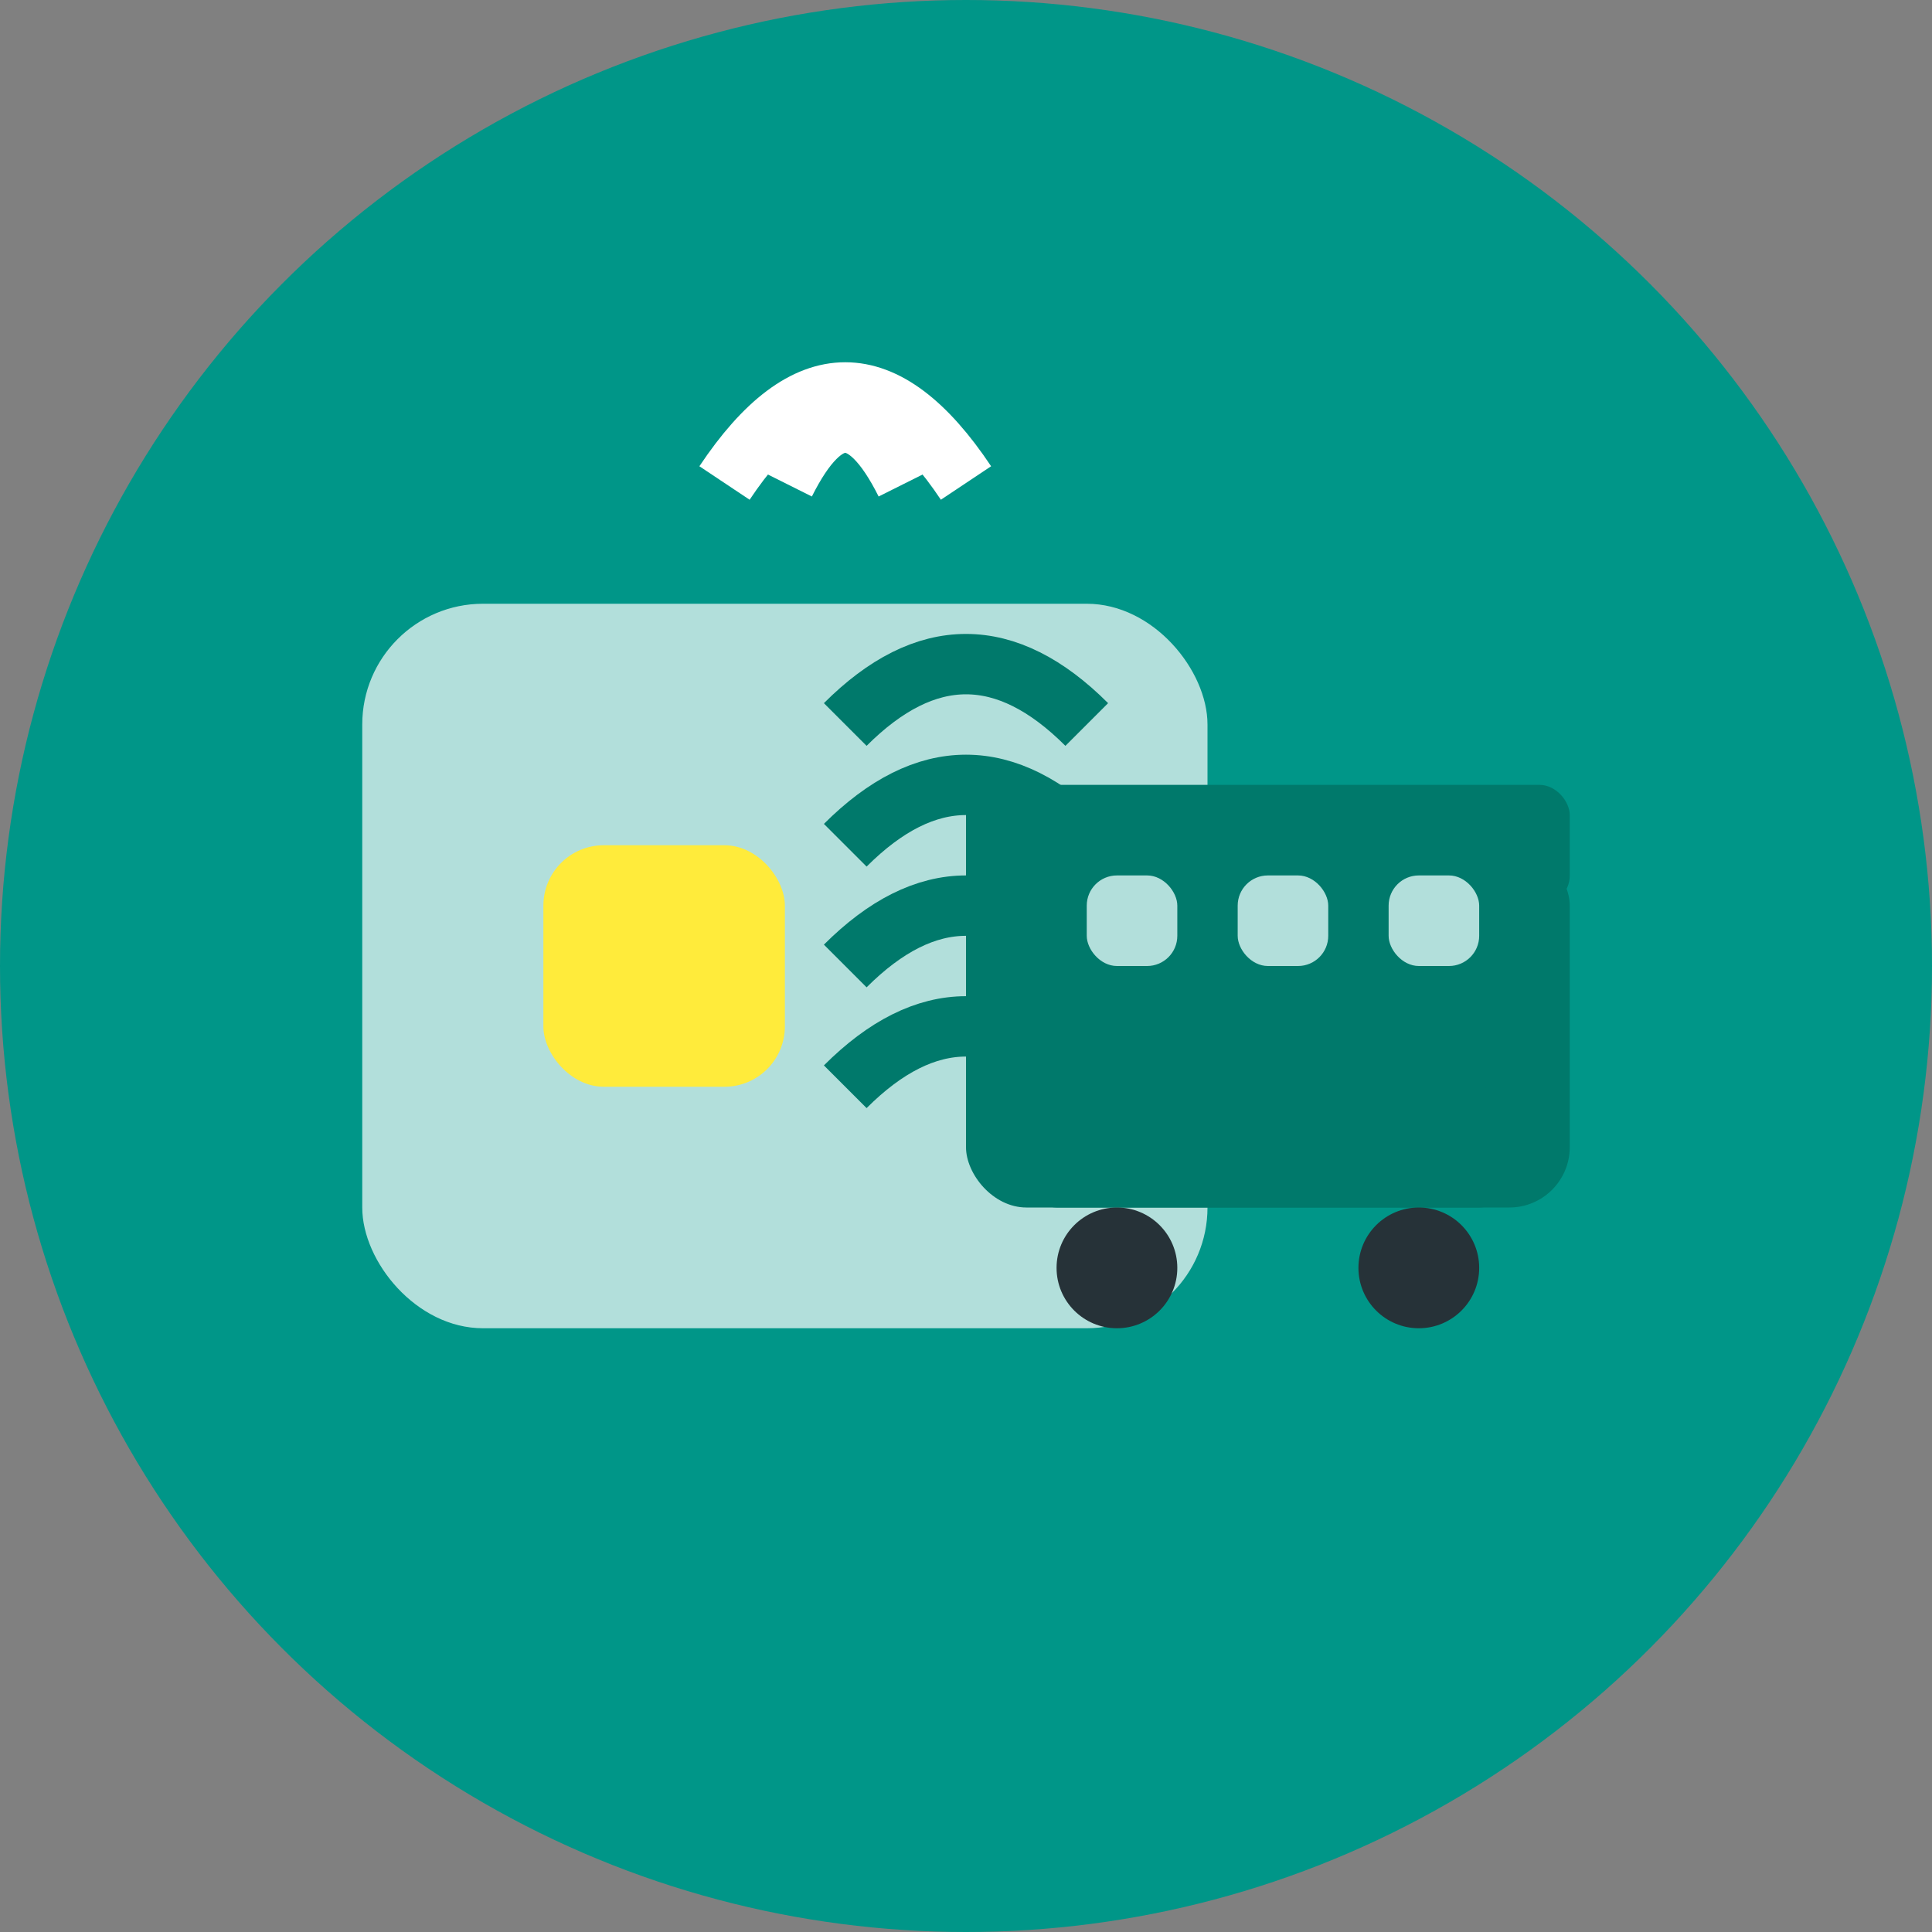 <svg xmlns="http://www.w3.org/2000/svg" viewBox="0 0 32 32" width="32" height="32">
  <rect x="0" y="0" width="32" height="32" fill="#808080" stroke="none"/>
  <!-- Background -->
  <circle cx="16" cy="16" r="16" fill="#009688" />
  
  <!-- Card Shape -->
  <rect x="6" y="10" width="14" height="12" rx="2" fill="#b2dfdb" />
  
  <!-- Card Chip -->
  <rect x="9" y="14" width="4" height="4" rx="1" fill="#ffeb3b" />
  
  <!-- Card Wave Lines -->
  <path d="M14,12 Q16,10 18,12" stroke="#00796b" stroke-width="1" fill="none" />
  <path d="M14,14 Q16,12 18,14" stroke="#00796b" stroke-width="1" fill="none" />
  <path d="M14,16 Q16,14 18,16" stroke="#00796b" stroke-width="1" fill="none" />
  <path d="M14,18 Q16,16 18,18" stroke="#00796b" stroke-width="1" fill="none" />
  
  <!-- Bus Shape -->
  <rect x="16" y="14" width="10" height="6" rx="1" fill="#00796b" />
  <rect x="16" y="13" width="10" height="2" rx="0.5" fill="#00796b" />
  <rect x="17" y="18" width="8" height="2" rx="0.5" fill="#00796b" />
  
  <!-- Bus Windows -->
  <rect x="18" y="14.5" width="1.5" height="1.5" rx="0.5" fill="#b2dfdb" />
  <rect x="20.5" y="14.5" width="1.5" height="1.5" rx="0.5" fill="#b2dfdb" />
  <rect x="23" y="14.5" width="1.5" height="1.5" rx="0.5" fill="#b2dfdb" />
  
  <!-- Bus Wheels -->
  <circle cx="18.5" cy="21" r="1" fill="#263238" />
  <circle cx="23.5" cy="21" r="1" fill="#263238" />
  
  <!-- Wireless Signal Icon -->
  <path d="M12,8 Q14,5 16,8" stroke="#ffffff" stroke-width="1" fill="none" />
  <path d="M13,8 Q14,6 15,8" stroke="#ffffff" stroke-width="1" fill="none" />
</svg> 